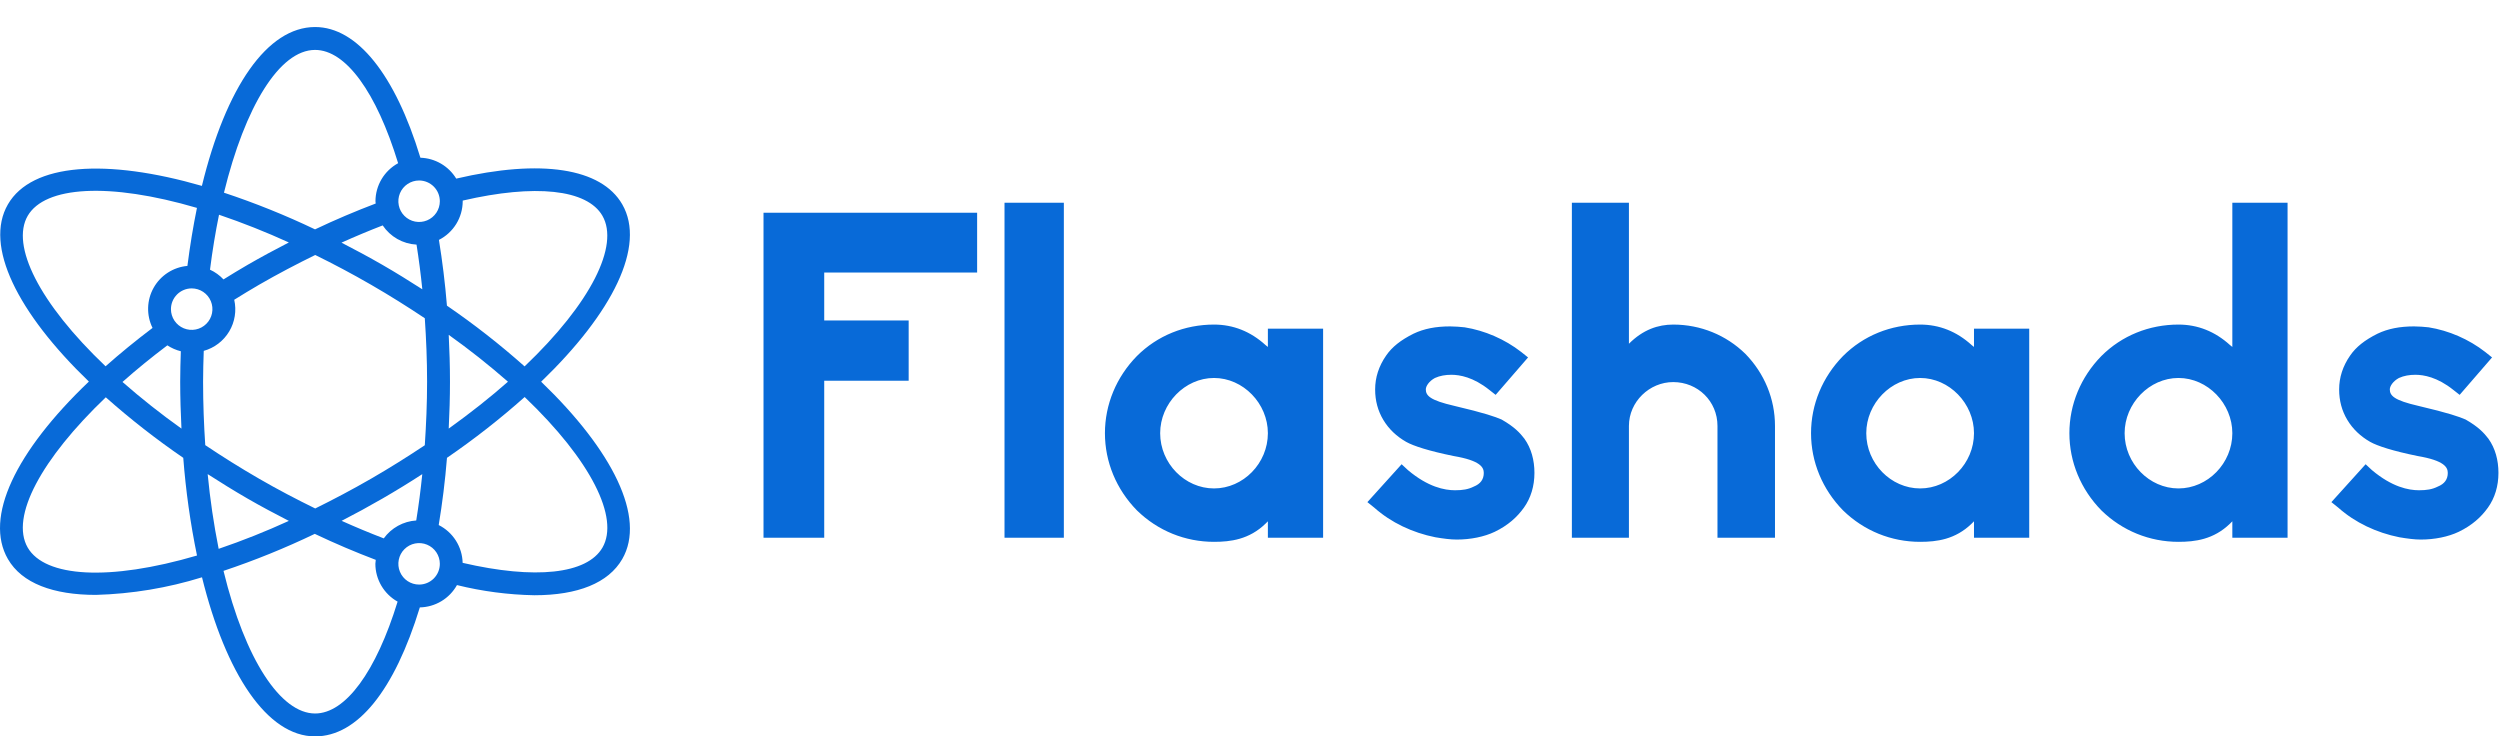 <svg width="370" height="109" viewBox="0 0 370 109" fill="none" xmlns="http://www.w3.org/2000/svg">
<g clip-path="url(#clip0_1_2)">
<path d="M80.09 56.493C90.668 46.307 95.636 36.386 92.095 30.246C88.988 24.845 80.036 23.507 67.522 26.434C66.966 25.519 66.189 24.756 65.263 24.217C64.337 23.677 63.291 23.377 62.219 23.344C58.492 11.061 52.861 4 46.633 4C39.558 4 33.439 12.905 29.881 27.512C15.778 23.446 4.715 24.124 1.171 30.246C-2.373 36.369 2.584 46.294 13.152 56.472C2.272 66.858 -2.373 76.6 1.171 82.739C3.241 86.328 7.877 88.045 14.193 88.045C19.522 87.897 24.806 87.02 29.898 85.44C33.418 99.712 39.541 108.986 46.633 108.986C52.908 108.986 58.374 102.185 62.135 89.895C63.26 89.873 64.359 89.556 65.323 88.977C66.288 88.397 67.083 87.575 67.631 86.592C71.38 87.52 75.222 88.025 79.084 88.096C85.521 88.096 90.048 86.284 92.095 82.739C95.639 76.6 90.682 66.678 80.09 56.493ZM89.16 31.941C91.688 36.322 87.49 44.844 77.64 54.226C74.002 50.99 70.164 47.987 66.147 45.237C65.876 41.896 65.469 38.656 64.961 35.505C66.017 34.968 66.905 34.15 67.526 33.141C68.147 32.132 68.478 30.971 68.481 29.786C68.481 29.752 68.481 29.721 68.481 29.687C79.185 27.207 86.887 28.003 89.16 31.937V31.941ZM61.603 77.03C60.656 77.09 59.735 77.359 58.904 77.817C58.073 78.275 57.354 78.911 56.798 79.68C54.731 78.889 52.652 78.024 50.56 77.084C52.566 76.054 54.582 74.954 56.608 73.784C58.641 72.608 60.593 71.412 62.497 70.172C62.26 72.506 61.965 74.79 61.603 77.03ZM54.917 70.849C52.102 72.472 49.35 73.923 46.653 75.254C43.885 73.899 41.11 72.449 38.345 70.849C35.522 69.22 32.883 67.556 30.379 65.882C30.179 62.873 30.057 59.756 30.057 56.496C30.057 54.951 30.104 53.447 30.155 51.929C31.735 51.489 33.084 50.458 33.924 49.05C34.764 47.642 35.029 45.964 34.665 44.366C35.871 43.617 37.084 42.871 38.345 42.143C41.113 40.547 43.885 39.093 46.653 37.738C49.364 39.066 52.102 40.517 54.917 42.143C57.733 43.769 60.369 45.43 62.87 47.1C63.077 50.173 63.209 53.298 63.209 56.496C63.209 59.695 63.073 62.819 62.87 65.896C60.366 67.563 57.733 69.223 54.917 70.849ZM42.75 77.091C39.359 78.644 35.892 80.025 32.361 81.228C31.633 77.571 31.09 73.88 30.735 70.168C32.646 71.398 34.604 72.615 36.651 73.797C38.697 74.98 40.717 76.044 42.75 77.091V77.091ZM31.08 39.913C31.439 37.077 31.887 34.36 32.415 31.781C35.927 32.975 39.376 34.344 42.75 35.885C40.717 36.932 38.684 38.023 36.651 39.195C35.424 39.9 34.255 40.628 33.076 41.353C32.511 40.748 31.833 40.259 31.08 39.913V39.913ZM28.369 42.682C28.977 42.682 29.57 42.862 30.075 43.199C30.58 43.536 30.973 44.016 31.206 44.577C31.438 45.138 31.499 45.755 31.38 46.351C31.262 46.946 30.97 47.493 30.54 47.922C30.111 48.352 29.564 48.644 28.968 48.763C28.373 48.881 27.756 48.82 27.195 48.588C26.634 48.355 26.154 47.962 25.817 47.457C25.48 46.952 25.3 46.359 25.3 45.752C25.302 44.939 25.625 44.16 26.198 43.585C26.772 43.01 27.55 42.685 28.363 42.682H28.369ZM24.768 51.112C25.379 51.514 26.054 51.81 26.763 51.986C26.716 53.477 26.669 54.968 26.669 56.493C26.669 58.865 26.747 61.162 26.855 63.432C23.831 61.279 20.918 58.976 18.127 56.53C20.163 54.721 22.389 52.908 24.768 51.112ZM61.647 36.203C61.988 38.361 62.274 40.565 62.504 42.817C60.596 41.594 58.651 40.381 56.612 39.205C54.572 38.029 52.546 36.949 50.54 35.912C52.589 34.99 54.622 34.14 56.639 33.36C57.196 34.19 57.938 34.88 58.807 35.373C59.676 35.866 60.649 36.151 61.647 36.203V36.203ZM66.411 49.557C69.447 51.72 72.373 54.035 75.177 56.493C72.581 58.787 69.64 61.111 66.411 63.432C66.523 61.145 66.597 58.838 66.597 56.493C66.597 54.148 66.523 51.841 66.411 49.557ZM65.096 29.782C65.096 30.389 64.916 30.983 64.579 31.488C64.242 31.993 63.762 32.386 63.201 32.618C62.64 32.851 62.023 32.911 61.427 32.793C60.832 32.675 60.285 32.382 59.856 31.953C59.426 31.524 59.134 30.977 59.016 30.381C58.897 29.786 58.958 29.168 59.19 28.607C59.422 28.047 59.816 27.567 60.321 27.23C60.826 26.892 61.419 26.712 62.026 26.712C62.84 26.713 63.621 27.037 64.196 27.613C64.772 28.188 65.095 28.968 65.096 29.782V29.782ZM46.633 7.388C51.18 7.388 55.717 13.653 58.923 24.154C57.911 24.706 57.066 25.52 56.476 26.509C55.886 27.5 55.572 28.63 55.568 29.782C55.568 29.904 55.595 30.016 55.602 30.121C52.627 31.253 49.635 32.513 46.626 33.947C42.251 31.857 37.749 30.044 33.147 28.518C36.261 15.771 41.371 7.388 46.633 7.388ZM4.102 31.941C6.65 27.563 16.107 26.939 29.149 30.768C28.593 33.479 28.122 36.341 27.736 39.354C26.703 39.447 25.709 39.79 24.839 40.353C23.968 40.916 23.248 41.682 22.74 42.586C22.232 43.489 21.951 44.503 21.923 45.539C21.894 46.576 22.118 47.603 22.575 48.533C20.066 50.431 17.749 52.324 15.626 54.212C5.769 44.837 1.567 36.318 4.102 31.941ZM4.102 81.045C1.466 76.478 6.169 67.871 15.656 58.8C19.288 62.023 23.118 65.015 27.123 67.759C27.494 72.617 28.173 77.446 29.156 82.217C16.114 86.05 6.65 85.426 4.102 81.045V81.045ZM46.633 105.597C41.574 105.597 36.295 97.702 33.079 84.488C37.691 82.946 42.202 81.118 46.586 79.012C49.611 80.449 52.62 81.723 55.612 82.858C55.583 83.053 55.563 83.25 55.554 83.447C55.558 84.588 55.865 85.707 56.443 86.689C57.021 87.672 57.85 88.484 58.845 89.042C55.656 99.41 51.146 105.597 46.633 105.597ZM62.026 86.517C61.419 86.517 60.826 86.337 60.321 86C59.816 85.663 59.422 85.183 59.19 84.622C58.958 84.061 58.897 83.444 59.016 82.849C59.134 82.253 59.426 81.706 59.856 81.277C60.285 80.847 60.832 80.555 61.427 80.436C62.023 80.318 62.64 80.379 63.201 80.611C63.762 80.844 64.242 81.237 64.579 81.742C64.916 82.247 65.096 82.84 65.096 83.447C65.096 84.262 64.773 85.042 64.197 85.618C63.621 86.194 62.84 86.517 62.026 86.517ZM89.164 81.045C86.883 84.982 79.182 85.789 68.471 83.302C68.443 82.136 68.099 81 67.475 80.015C66.851 79.029 65.972 78.232 64.93 77.707C65.462 74.485 65.879 71.168 66.153 67.756C70.172 65.004 74.012 61.999 77.65 58.76C87.49 68.145 91.698 76.664 89.164 81.045V81.045Z" fill="#086AD8"/>
<path d="M121.985 79.584H113V31.486H144.615V40.336H121.985V47.429H134.482V56.346H121.985V79.584ZM157.45 79.584H148.668V30H157.45V79.584ZM179.675 80.192C175.419 80.192 171.366 78.571 168.258 75.531C165.219 72.423 163.53 68.37 163.53 64.114C163.53 59.858 165.219 55.805 168.258 52.698C171.298 49.658 175.352 48.037 179.675 48.037C182.512 48.037 185.079 49.05 187.308 51.077L187.646 51.347V48.645H195.82V79.584H187.646V77.152L187.308 77.49C184.877 79.854 182.107 80.192 179.675 80.192V80.192ZM179.675 55.94C175.352 55.94 171.704 59.723 171.704 64.114C171.704 68.573 175.352 72.288 179.675 72.288C183.998 72.288 187.646 68.573 187.646 64.114C187.646 59.723 183.998 55.94 179.675 55.94ZM215.613 79.854C214.667 79.854 213.654 79.719 212.438 79.516C209.061 78.841 205.886 77.355 203.386 75.126L202.373 74.315L207.439 68.708L208.385 69.586C211.357 72.086 213.789 72.558 215.343 72.558C216.491 72.558 217.302 72.423 218.113 72.018C219.126 71.613 219.599 70.937 219.599 69.992C219.599 69.181 219.126 68.168 215.14 67.492C211.493 66.749 209.196 66.006 208.115 65.398C206.696 64.587 205.548 63.506 204.737 62.155C203.927 60.804 203.521 59.318 203.521 57.629C203.521 55.873 204.062 54.184 205.143 52.63C206.021 51.347 207.304 50.334 209.196 49.388C210.749 48.645 212.506 48.307 214.6 48.307C215.343 48.307 216.086 48.374 216.762 48.442C219.734 48.915 222.706 50.198 225.138 52.09L226.152 52.901L221.355 58.44L220.41 57.697C218.045 55.805 216.019 55.468 214.803 55.468C213.924 55.468 213.114 55.603 212.371 55.94C211.492 56.413 211.02 57.156 211.02 57.629C211.02 58.575 211.695 59.251 215.208 60.061C219.802 61.142 221.288 61.682 222.233 62.088C224.125 63.169 224.936 64.047 225.611 64.925C226.624 66.344 227.097 68.1 227.097 69.992C227.097 71.951 226.557 73.707 225.544 75.126C224.53 76.544 223.179 77.76 221.22 78.706C219.666 79.449 217.64 79.854 215.613 79.854V79.854ZM262.698 79.584H254.186V63.033C254.186 59.386 251.281 56.548 247.633 56.548C244.121 56.548 241.081 59.453 241.081 63.033V79.584H232.637V30H241.081V50.874C243.175 48.78 245.404 48.037 247.633 48.037C251.687 48.037 255.47 49.59 258.307 52.36C261.144 55.265 262.698 59.048 262.698 63.033V79.584V79.584ZM284.18 80.192C279.924 80.192 275.871 78.571 272.763 75.531C269.723 72.423 268.034 68.37 268.034 64.114C268.034 59.858 269.723 55.805 272.763 52.698C275.803 49.658 279.856 48.037 284.18 48.037C287.017 48.037 289.584 49.05 291.813 51.077L292.151 51.347V48.645H300.325V79.584H292.151V77.152L291.813 77.49C289.381 79.854 286.612 80.192 284.18 80.192V80.192ZM284.18 55.94C279.856 55.94 276.208 59.723 276.208 64.114C276.208 68.573 279.856 72.288 284.18 72.288C288.503 72.288 292.151 68.573 292.151 64.114C292.151 59.723 288.503 55.94 284.18 55.94ZM322.415 80.192C318.159 80.192 314.106 78.571 310.998 75.531C307.958 72.423 306.27 68.37 306.27 64.114C306.27 59.858 307.958 55.805 310.998 52.698C314.038 49.658 318.091 48.037 322.415 48.037C325.252 48.037 327.819 49.05 330.048 51.077L330.386 51.347V30H338.56V79.584H330.386V77.152L330.048 77.49C327.616 79.854 324.847 80.192 322.415 80.192V80.192ZM322.415 55.94C318.091 55.94 314.444 59.723 314.444 64.114C314.444 68.573 318.091 72.288 322.415 72.288C326.738 72.288 330.386 68.573 330.386 64.114C330.386 59.723 326.738 55.94 322.415 55.94ZM358.285 79.854C357.34 79.854 356.326 79.719 355.111 79.516C351.733 78.841 348.558 77.355 346.058 75.126L345.045 74.315L350.112 68.708L351.057 69.586C354.03 72.086 356.462 72.558 358.015 72.558C359.164 72.558 359.974 72.423 360.785 72.018C361.798 71.613 362.271 70.937 362.271 69.992C362.271 69.181 361.798 68.168 357.813 67.492C354.165 66.749 351.868 66.006 350.787 65.398C349.368 64.587 348.22 63.506 347.409 62.155C346.599 60.804 346.193 59.318 346.193 57.629C346.193 55.873 346.734 54.184 347.815 52.63C348.693 51.347 349.976 50.334 351.868 49.388C353.422 48.645 355.178 48.307 357.272 48.307C358.015 48.307 358.758 48.374 359.434 48.442C362.406 48.915 365.379 50.198 367.81 52.09L368.824 52.901L364.028 58.44L363.082 57.697C360.717 55.805 358.691 55.468 357.475 55.468C356.597 55.468 355.786 55.603 355.043 55.94C354.165 56.413 353.692 57.156 353.692 57.629C353.692 58.575 354.367 59.251 357.88 60.061C362.474 61.142 363.96 61.682 364.906 62.088C366.797 63.169 367.608 64.047 368.283 64.925C369.297 66.344 369.77 68.1 369.77 69.992C369.77 71.951 369.229 73.707 368.216 75.126C367.203 76.544 365.851 77.76 363.892 78.706C362.339 79.449 360.312 79.854 358.285 79.854V79.854Z" fill="#086AD8"/>
</g>
<defs>
<clipPath id="clip0_1_2">
<rect width="369.77" height="108.986" fill="white"/>
</clipPath>
</defs>
</svg>
